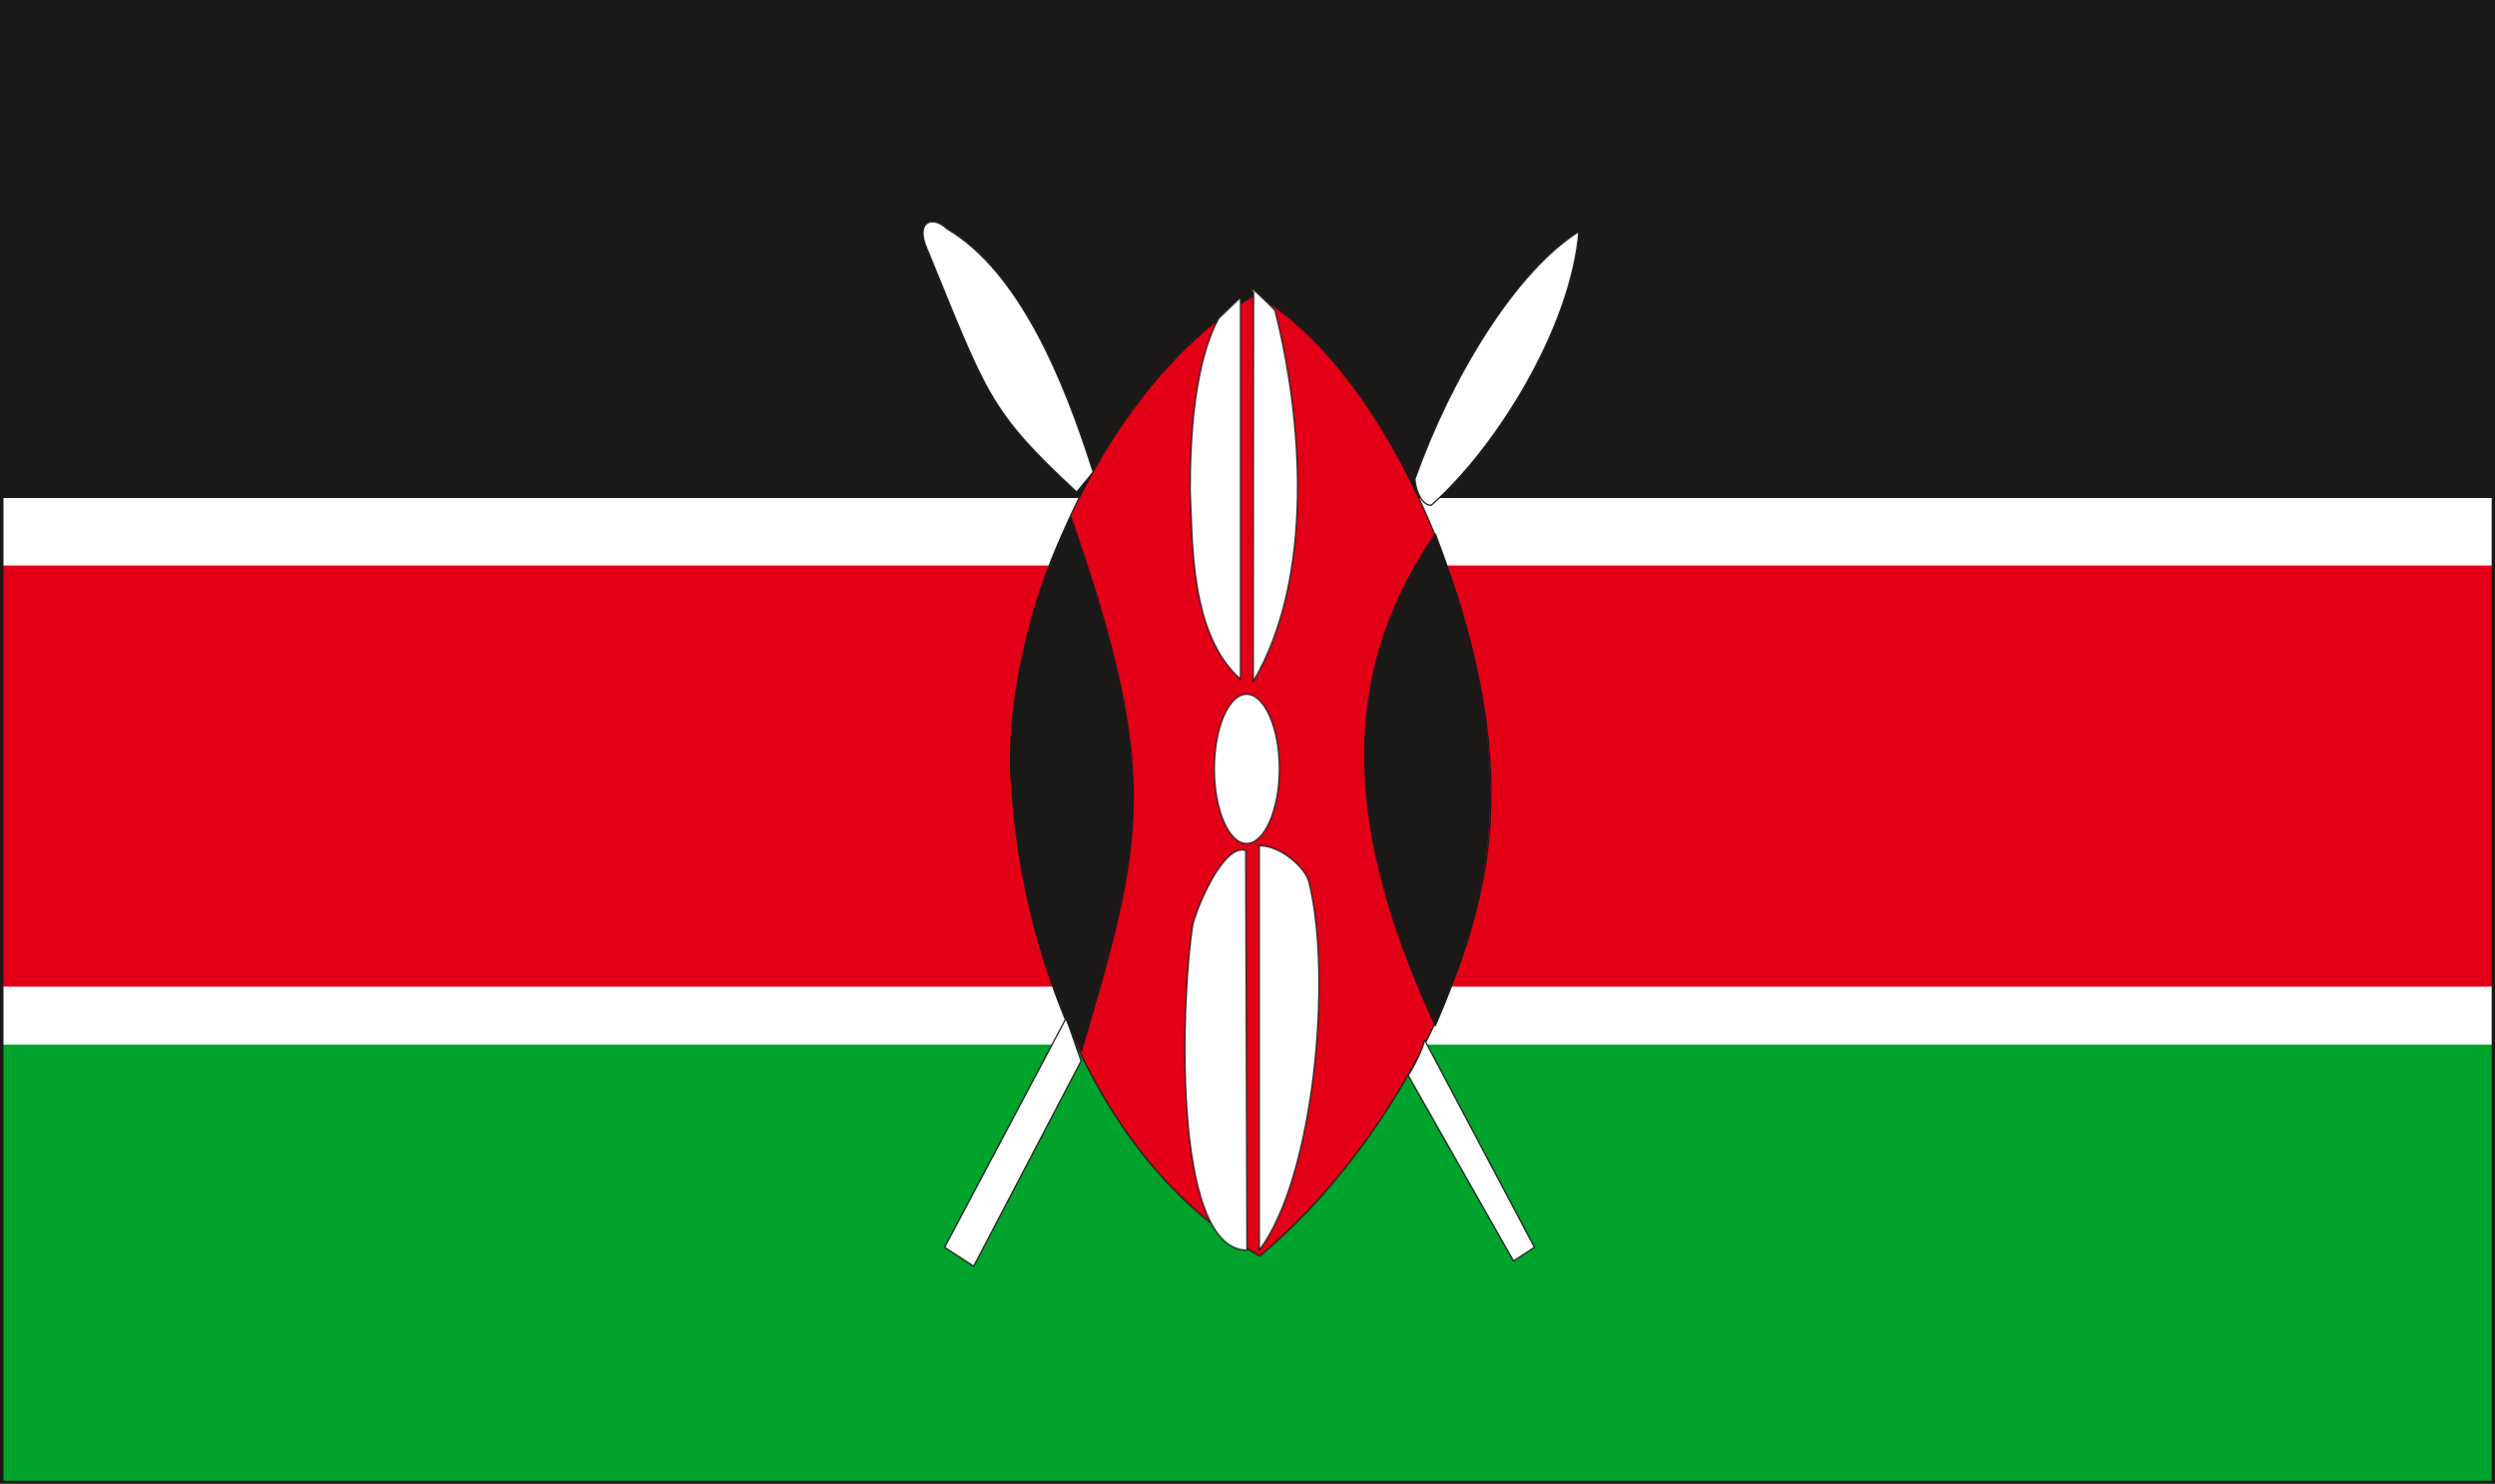 <svg xmlns="http://www.w3.org/2000/svg" xml:space="preserve" width="593.461" height="93.37mm" fill-rule="evenodd" stroke-linejoin="round" stroke-width="28.222" preserveAspectRatio="xMidYMid" version="1.2" viewBox="0 0 15702 9337"><rect x="0" y="0" width="15702" height="9337" fill="#333333" stroke="none"/><defs class="ClipPathGroup"><clipPath id="a" clipPathUnits="userSpaceOnUse"><path d="M0 0h15702v9337H0z"/></clipPath></defs><g class="SlideGroup"><g class="Slide" clip-path="url(#a)"><g class="Page"><g class="com.sun.star.drawing.PolyPolygonShape"><path fill="none" d="M9 8h15685v9324H9z" class="BoundingBox"/><path fill="#FFF" d="M10 8h15683v9323H10V8Zm0 0Z"/></g><g class="com.sun.star.drawing.PolyPolygonShape"><path fill="none" d="M9 6574h15685v2758H9z" class="BoundingBox"/><path fill="#00A32C" d="M10 6574h15683v2757H10V6574Z"/></g><g class="com.sun.star.drawing.PolyPolygonShape"><path fill="none" d="M9 3559h15685v2651H9z" class="BoundingBox"/><path fill="#E30016" d="M10 3559h15683v2650H10V3559Z"/></g><g class="com.sun.star.drawing.PolyPolygonShape"><path fill="none" d="M5 6h15693v3129H5z" class="BoundingBox"/><path fill="#1B1918" d="M10 10h15683v3120H10V10Z"/><path fill="none" stroke="#1B1918" stroke-linejoin="miter" stroke-width="8" d="M10 10h15683v3120H10V10Z"/></g><g fill="none" class="com.sun.star.drawing.PolyPolygonShape"><path d="M-3-4h15709v9348H-3z" class="BoundingBox"/><path stroke="#1B1918" stroke-linejoin="miter" stroke-width="24" d="M10 8h15683v9323H10V8Z"/></g><g class="com.sun.star.drawing.ClosedBezierShape"><path fill="none" d="M6356 1849h3033v6062H6356z" class="BoundingBox"/><path fill="#E30016" d="M7903 1854c-931 530-1560 1971-1543 2984 58 1192 564 2503 1568 3067 815-678 1445-1885 1453-2832 43-1058-612-2722-1478-3219Z"/><path fill="none" stroke="#1B1918" stroke-linejoin="miter" stroke-width="8" d="M7903 1854c-931 530-1560 1971-1543 2984 58 1192 564 2503 1568 3067 815-678 1445-1885 1453-2832 43-1058-612-2722-1478-3219Z"/></g><g class="com.sun.star.drawing.ClosedBezierShape"><path fill="none" d="M5805 1391h4138v6585H5805z" class="BoundingBox"/><path fill="#FFF" d="m8964 6542 693 1308-132 86-663-1168c33-48 102-183 102-226Zm0 0Zm-2160 135-676 1292-183-119 765-1443 94 270Zm0 0Zm1036-1325 8 2516c-485 0-409-1645-341-2051 36-137 198-508 333-465Zm0 0Zm85-30v2546c345-452 462-1726 312-2320-23-87-175-226-312-226Zm0 0Zm-80-953c113 0 207 211 207 470 0 257-94 470-207 470-112 0-203-213-203-470 0-259 91-470 203-470Zm0 0Zm-38-2498v2404c-317-282-302-858-317-1194 0-318 25-796 180-1078l137-132Zm0 0Zm82-30-2 2449c393-665 305-1674 137-2337-23-26-214-214-135-112Zm0 0Zm1118 1339c404-354 879-1110 930-1723-397 249-803 912-1032 1557 0 47 33 166 102 166Zm0 0Zm-2127-209c-180-569-460-1260-920-1531-88-83-189-50-137 99 389 947 394 1039 953 1558l104-126Z"/><path fill="none" stroke="#1B1918" stroke-linejoin="miter" stroke-width="8" d="m8964 6542 693 1308-132 86-663-1168c33-48 102-183 102-226Zm-2160 135-676 1292-183-119 765-1443 94 270Zm1036-1325 8 2516c-485 0-409-1645-341-2051 36-137 198-508 333-465Zm85-30v2546c345-452 462-1726 312-2320-23-87-175-226-312-226Zm-80-953c113 0 207 211 207 470 0 257-94 470-207 470-112 0-203-213-203-470 0-259 91-470 203-470Zm-38-2498v2404c-317-282-302-858-317-1194 0-318 25-796 180-1078l137-132Zm82-30-2 2449c393-665 305-1674 137-2337-23-26-214-214-135-112Zm1118 1339c404-354 879-1110 930-1723-397 249-803 912-1032 1557 0 47 33 166 102 166Zm-2127-209c-180-569-460-1260-920-1531-88-83-189-50-137 99 389 947 394 1039 953 1558l104-126Z"/></g><g class="com.sun.star.drawing.ClosedBezierShape"><path fill="none" d="M6357 3246h780v3381h-780z" class="BoundingBox"/><path fill="#1B1918" d="M6806 6615c387-1316 504-1723-66-3359-222 416-407 1105-375 1626 26 650 205 1279 441 1733Z"/><path fill="none" stroke="#1B1918" stroke-linejoin="miter" stroke-width="8" d="M6806 6615c387-1316 504-1723-66-3359-222 416-407 1105-375 1626 26 650 205 1279 441 1733Z"/></g><g class="com.sun.star.drawing.ClosedBezierShape"><path fill="none" d="M8584 3351h795v3115h-795z" class="BoundingBox"/><path fill="#1B1918" d="M9033 6455c-628-1355-557-2279 0-3095 186 497 341 1027 341 1636 0 584-165 1050-341 1459Z"/><path fill="none" stroke="#1B1918" stroke-linejoin="miter" stroke-width="8" d="M9033 6455c-628-1355-557-2279 0-3095 186 497 341 1027 341 1636 0 584-165 1050-341 1459Z"/></g></g></g></g></svg>
